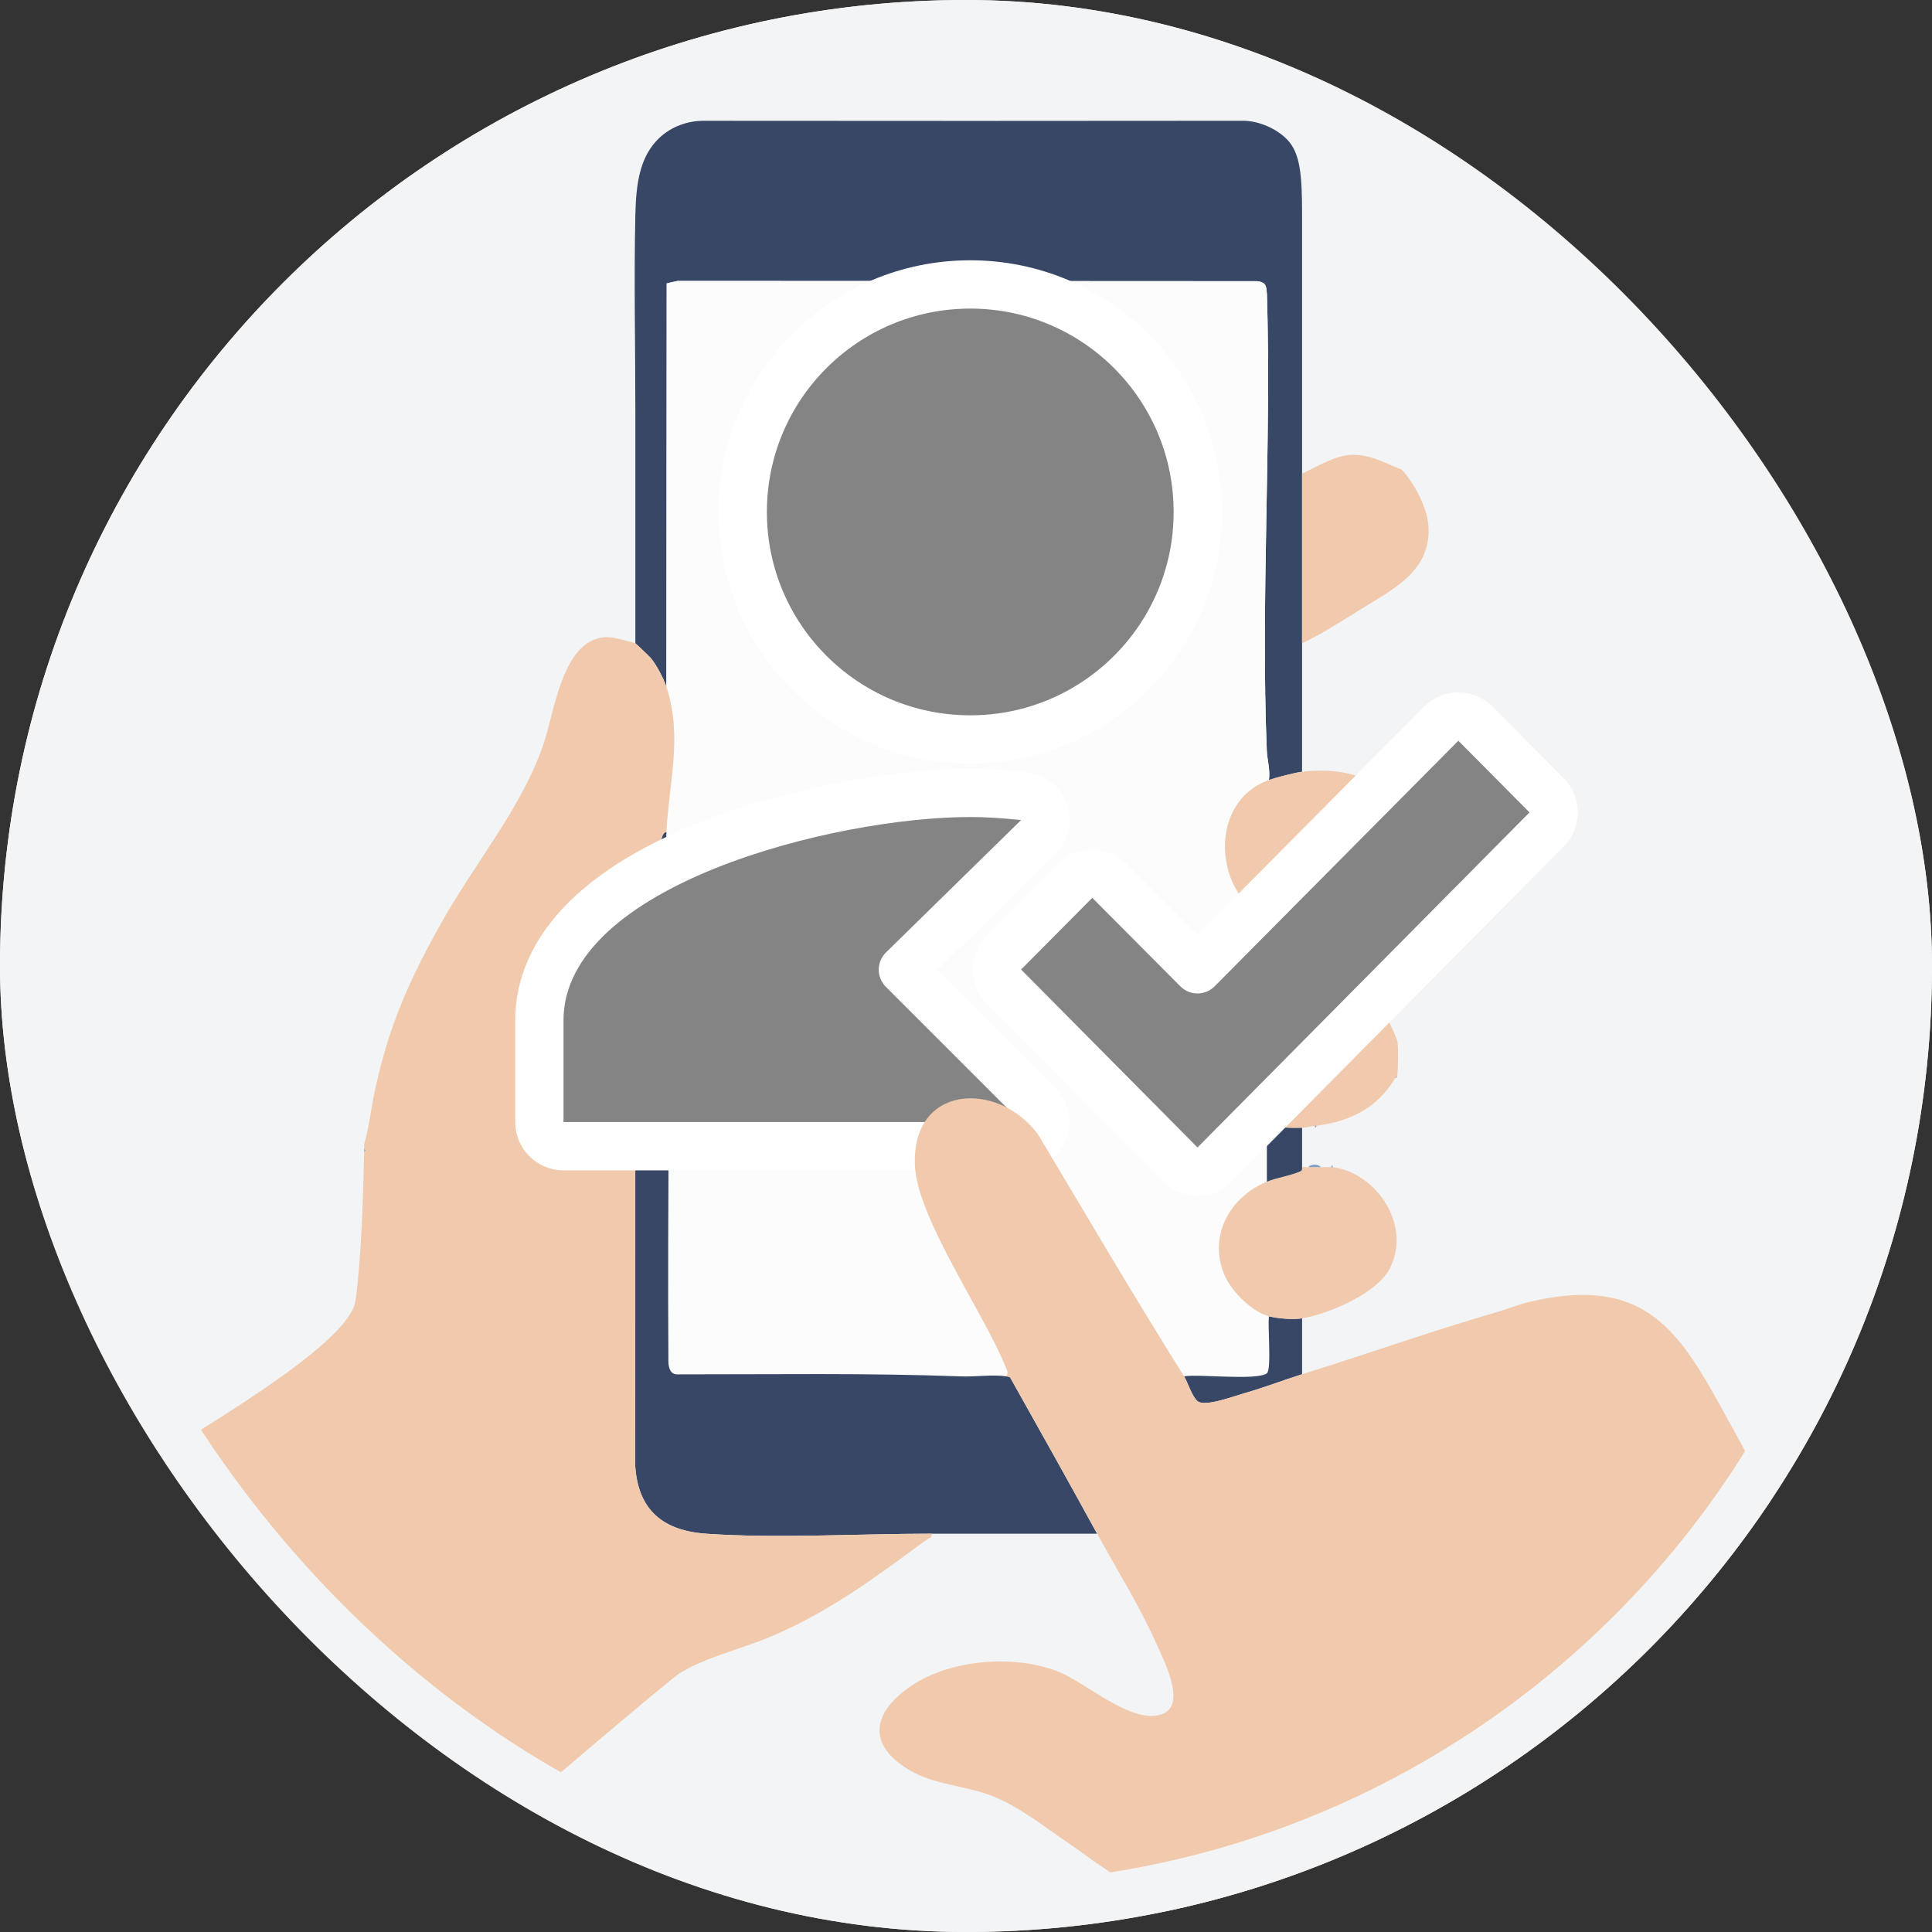 <svg width="80" height="80" viewBox="0 0 80 80" fill="none" xmlns="http://www.w3.org/2000/svg">
<rect x="0" y="0" width="80" height="80" fill="#333333" stroke="none"/>
<g clip-path="url(#clip0_51884_3862)">
<rect width="80" height="80" rx="40" fill="#F3F4F5"/>
<g clip-path="url(#clip1_51884_3862)">
<path d="M53.916 19.609C53.917 21.951 53.916 24.298 53.916 26.639V31.956C53.651 31.985 52.815 32.202 52.544 32.298C52.605 31.872 52.471 31.468 52.455 31.059C52.205 24.832 52.647 18.434 52.462 12.189C52.433 11.85 52.441 11.696 52.068 11.644L28.062 11.632L27.607 11.733L27.595 28.44C27.485 28.108 27.176 27.512 26.945 27.246C26.88 27.17 26.347 26.661 26.309 26.639V17.037C26.309 14.327 26.247 11.599 26.309 8.892C26.338 7.613 26.485 6.482 27.302 5.71C27.799 5.241 28.468 5 29.151 5.001C36.685 5.01 43.995 5.007 51.476 5H51.478C52.11 5 52.864 5.324 53.301 5.781C53.838 6.341 53.916 7.23 53.916 8.862C53.916 10.494 53.913 14.809 53.916 16.437C53.917 16.778 53.916 17.194 53.916 17.551C53.918 18.236 53.916 18.924 53.916 19.609Z" fill="#384766"/>
<path d="M52.544 54.504C51.85 54.325 51.016 53.489 50.727 52.849C49.995 51.229 50.906 49.57 52.458 48.931V46.531C49.965 45.601 49.701 41.571 52.544 40.701V38.043C50.303 37.161 49.934 33.236 52.544 32.298C52.604 31.872 52.471 31.468 52.454 31.059C52.204 24.832 52.647 18.434 52.462 12.189C52.433 11.85 52.441 11.695 52.068 11.644L28.062 11.632L27.606 11.733L27.594 28.44C28.272 30.476 27.697 32.425 27.594 34.441C27.553 35.253 27.677 36.026 27.684 36.795C27.745 43.313 27.633 49.834 27.676 56.352C27.675 56.605 27.743 56.924 28.061 56.91C31.977 56.914 35.903 56.847 39.809 56.994C40.365 57.016 41.148 56.908 41.655 56.991C41.777 56.843 41.703 56.76 41.646 56.618C40.788 54.449 37.992 50.461 37.884 48.287C37.717 44.911 41.294 44.715 42.977 46.967C44.979 50.318 46.955 53.694 49.029 56.991C49.669 56.889 52.045 57.177 52.46 56.864C52.658 56.714 52.485 54.879 52.544 54.504Z" fill="#FCFCFC"/>
<path d="M45.428 63.507H38.569C35.588 63.507 32.191 63.71 29.263 63.51C27.488 63.39 26.434 62.565 26.305 60.724L26.307 37.655C26.714 36.708 27.065 35.765 27.379 34.783C27.422 34.648 27.432 34.498 27.595 34.441C27.554 35.253 27.677 36.026 27.685 36.795C27.746 43.313 27.634 49.834 27.677 56.352C27.676 56.605 27.743 56.924 28.062 56.91C31.978 56.914 35.904 56.847 39.809 56.994C40.365 57.016 41.148 56.908 41.656 56.991C41.714 57 41.774 57 41.825 57.034C43.028 59.177 44.243 61.344 45.428 63.507Z" fill="#384766"/>
<path d="M53.917 54.59V56.905C53.111 57.156 52.312 57.47 51.496 57.699C51.089 57.814 49.887 58.27 49.587 58.019C49.353 57.823 49.176 57.224 49.029 56.991C49.67 56.889 52.046 57.177 52.46 56.864C52.659 56.714 52.486 54.879 52.545 54.505C52.909 54.599 53.549 54.649 53.917 54.59Z" fill="#384766"/>
<path d="M38.356 63.762C36.246 65.315 34.466 66.659 32.025 67.723C30.868 68.227 29.118 68.653 28.116 69.302C27.614 69.626 14.618 80.579 10.225 84.972C10.215 84.981 10.205 84.991 10.194 85H2.222L2.219 63.058C2.219 63.058 2.221 63.056 2.222 63.056C4.236 61.392 14.41 56.183 14.723 53.85C14.97 52.001 15.033 49.626 15.076 47.731L15.135 47.627L15.076 47.56C15.071 47.504 15.086 47.439 15.076 47.388C15.282 46.69 15.355 45.958 15.505 45.245C16.094 42.444 17.003 40.443 18.405 37.985C19.777 35.581 21.765 33.212 22.578 30.583C22.98 29.284 23.385 26.203 25.312 26.391C25.422 26.402 26.247 26.606 26.308 26.639C26.347 26.661 26.88 27.17 26.945 27.246C27.175 27.512 27.484 28.108 27.594 28.44C28.272 30.476 27.697 32.425 27.594 34.441C27.431 34.498 27.422 34.648 27.378 34.783C27.064 35.765 26.714 36.708 26.306 37.655L26.304 60.724C26.433 62.565 27.487 63.39 29.262 63.51C32.191 63.71 35.587 63.507 38.568 63.507C38.613 63.702 38.458 63.687 38.356 63.762Z" fill="#F1CAAD"/>
<path d="M56.223 25.304C55.476 25.773 54.714 26.259 53.916 26.639C53.916 24.298 53.917 21.951 53.916 19.609C54.51 19.341 55.226 18.889 55.888 18.838C56.689 18.775 57.321 19.177 58.032 19.438C58.059 19.467 58.091 19.492 58.117 19.523C58.588 20.084 59.088 21.005 59.146 21.753C59.296 23.679 57.603 24.438 56.223 25.304Z" fill="#F1CAAD"/>
<path d="M58.036 35.346C57.885 37.367 55.679 38.174 53.916 38.214C53.521 38.223 52.91 38.187 52.544 38.043C50.304 37.161 49.934 33.236 52.544 32.298C52.815 32.202 53.651 31.985 53.916 31.956C56.364 31.682 58.237 32.637 58.036 35.346Z" fill="#F1CAAD"/>
<path d="M15.078 47.731C15.08 47.676 15.083 47.615 15.078 47.56L15.137 47.627L15.078 47.731Z" fill="#94ACD1"/>
<path d="M57.86 44.559C57.831 44.585 57.795 44.611 57.774 44.644C57.013 45.886 55.946 46.422 54.516 46.616C54.488 46.62 54.458 46.613 54.43 46.616C54.259 46.636 54.12 46.695 53.916 46.702C53.423 46.72 52.925 46.704 52.458 46.531C49.966 45.601 49.701 41.571 52.544 40.701C52.904 40.59 53.54 40.473 53.916 40.444C55.274 40.338 56.484 40.562 57.244 41.787C57.367 41.985 57.821 42.925 57.86 43.101C57.912 43.34 57.887 44.274 57.86 44.559Z" fill="#F1CAAD"/>
<path d="M57.52 52.578C56.971 53.573 54.988 54.419 53.917 54.59C53.549 54.649 52.908 54.599 52.545 54.504C51.851 54.325 51.017 53.489 50.728 52.849C49.996 51.229 50.906 49.57 52.459 48.931C52.875 48.76 53.434 48.687 53.853 48.499C53.946 48.457 53.908 48.336 53.917 48.331C53.948 48.313 54.102 48.337 54.174 48.331C54.34 48.318 54.52 48.33 54.688 48.331C54.827 48.333 54.983 48.317 55.117 48.331C55.145 48.334 55.174 48.327 55.203 48.331C57.083 48.604 58.48 50.839 57.52 52.578Z" fill="#F1CAAD"/>
<path d="M53.917 38.214V40.444C53.541 40.473 52.905 40.59 52.545 40.701V38.043C52.911 38.187 53.521 38.223 53.917 38.214Z" fill="#384766"/>
<path d="M53.853 48.499C53.434 48.687 52.875 48.76 52.459 48.931V46.531C52.926 46.705 53.423 46.72 53.917 46.702V48.331C53.909 48.336 53.946 48.457 53.853 48.499Z" fill="#384766"/>
<path d="M54.689 48.331C54.52 48.33 54.34 48.318 54.174 48.331C54.261 48.191 54.607 48.193 54.689 48.331Z" fill="#819FCA"/>
<path d="M57.861 44.559C57.858 44.598 57.816 44.636 57.775 44.645C57.796 44.611 57.832 44.585 57.861 44.559Z" fill="#819FCA"/>
<path d="M54.518 46.616L54.475 46.701L54.432 46.616C54.46 46.613 54.489 46.62 54.518 46.616Z" fill="#819FCA"/>
<path d="M55.203 48.331C55.175 48.327 55.145 48.334 55.117 48.331L55.16 48.247L55.203 48.331Z" fill="#819FCA"/>
<path d="M40.176 32.831C40.897 32.831 41.545 32.876 42.384 32.962C42.769 33.002 43.097 33.261 43.226 33.626C43.354 33.992 43.258 34.4 42.981 34.671L37.387 40.153L42.988 45.755C43.274 46.041 43.36 46.471 43.205 46.845C43.05 47.219 42.686 47.462 42.281 47.462H23.334C22.782 47.462 22.334 47.015 22.334 46.462V42.251C22.334 40.484 23.227 39.01 24.497 37.838C25.76 36.673 27.46 35.74 29.275 35.013C32.904 33.56 37.24 32.831 40.176 32.831ZM40.176 11.778C45.381 11.778 49.597 15.994 49.598 21.199C49.598 26.404 45.381 30.62 40.176 30.62C34.971 30.619 30.755 26.404 30.755 21.199C30.755 15.994 34.971 11.778 40.176 11.778Z" fill="#848484" stroke="white" stroke-width="2" stroke-linejoin="round"/>
<path d="M60.387 29.672C60.653 29.672 60.909 29.779 61.097 29.968L64.044 32.936C64.431 33.326 64.43 33.954 64.044 34.344L50.297 48.218C50.109 48.408 49.854 48.514 49.587 48.514C49.32 48.514 49.064 48.408 48.876 48.218L41.571 40.85C41.185 40.46 41.185 39.832 41.571 39.442L44.519 36.473L44.593 36.406C44.771 36.259 44.996 36.177 45.228 36.177C45.495 36.177 45.75 36.284 45.938 36.472L49.585 40.137L59.677 29.968C59.864 29.779 60.12 29.672 60.387 29.672Z" fill="#848484" stroke="white" stroke-width="2" stroke-linejoin="round"/>
<path d="M79.27 84.999H78.796L60.143 85C59.124 83.943 58.038 84.133 56.812 83.719C53.203 82.501 48.733 79.362 45.516 77.225C45.128 76.968 44.723 76.638 44.315 76.367C43.284 75.684 42.277 74.846 41.115 74.38C39.967 73.92 38.674 73.923 37.601 73.264C35.82 72.17 36.192 70.831 37.773 69.782C39.395 68.705 41.997 68.508 43.799 69.21C44.978 69.669 46.812 71.386 48.073 70.995C49.176 70.653 48.213 68.804 47.904 68.106C47.197 66.51 46.264 65.03 45.43 63.507C44.244 61.344 43.03 59.177 41.827 57.034C41.775 57 41.715 57 41.657 56.991C41.779 56.843 41.704 56.76 41.648 56.618C40.79 54.449 37.994 50.461 37.886 48.287C37.718 44.911 41.296 44.715 42.978 46.967C44.981 50.318 46.957 53.694 49.03 56.991C49.177 57.224 49.354 57.823 49.588 58.019C49.888 58.27 51.09 57.814 51.497 57.699C52.312 57.47 53.112 57.156 53.918 56.905C56.603 56.069 59.28 55.114 61.977 54.333C62.41 54.207 62.916 54.006 63.349 53.904C68.495 52.702 69.723 55.483 71.837 59.306C72.004 59.608 72.186 59.941 72.351 60.249C74.77 64.746 77.112 69.81 76.899 75.042C76.856 76.104 76.463 77.327 76.934 78.344L82.224 84.984L82.233 84.996H82.224L79.27 84.999Z" fill="#F1CAAD"/>
</g>
</g>
<rect x="1" y="1" width="78" height="78" rx="39" stroke="#F3F4F5" stroke-width="2"/>
<defs>
<clipPath id="clip0_51884_3862">
<rect width="80" height="80" rx="40" fill="white"/>
</clipPath>
<clipPath id="clip1_51884_3862">
<rect width="80" height="80" fill="white" transform="translate(2.223 5)"/>
</clipPath>
</defs>
</svg>
